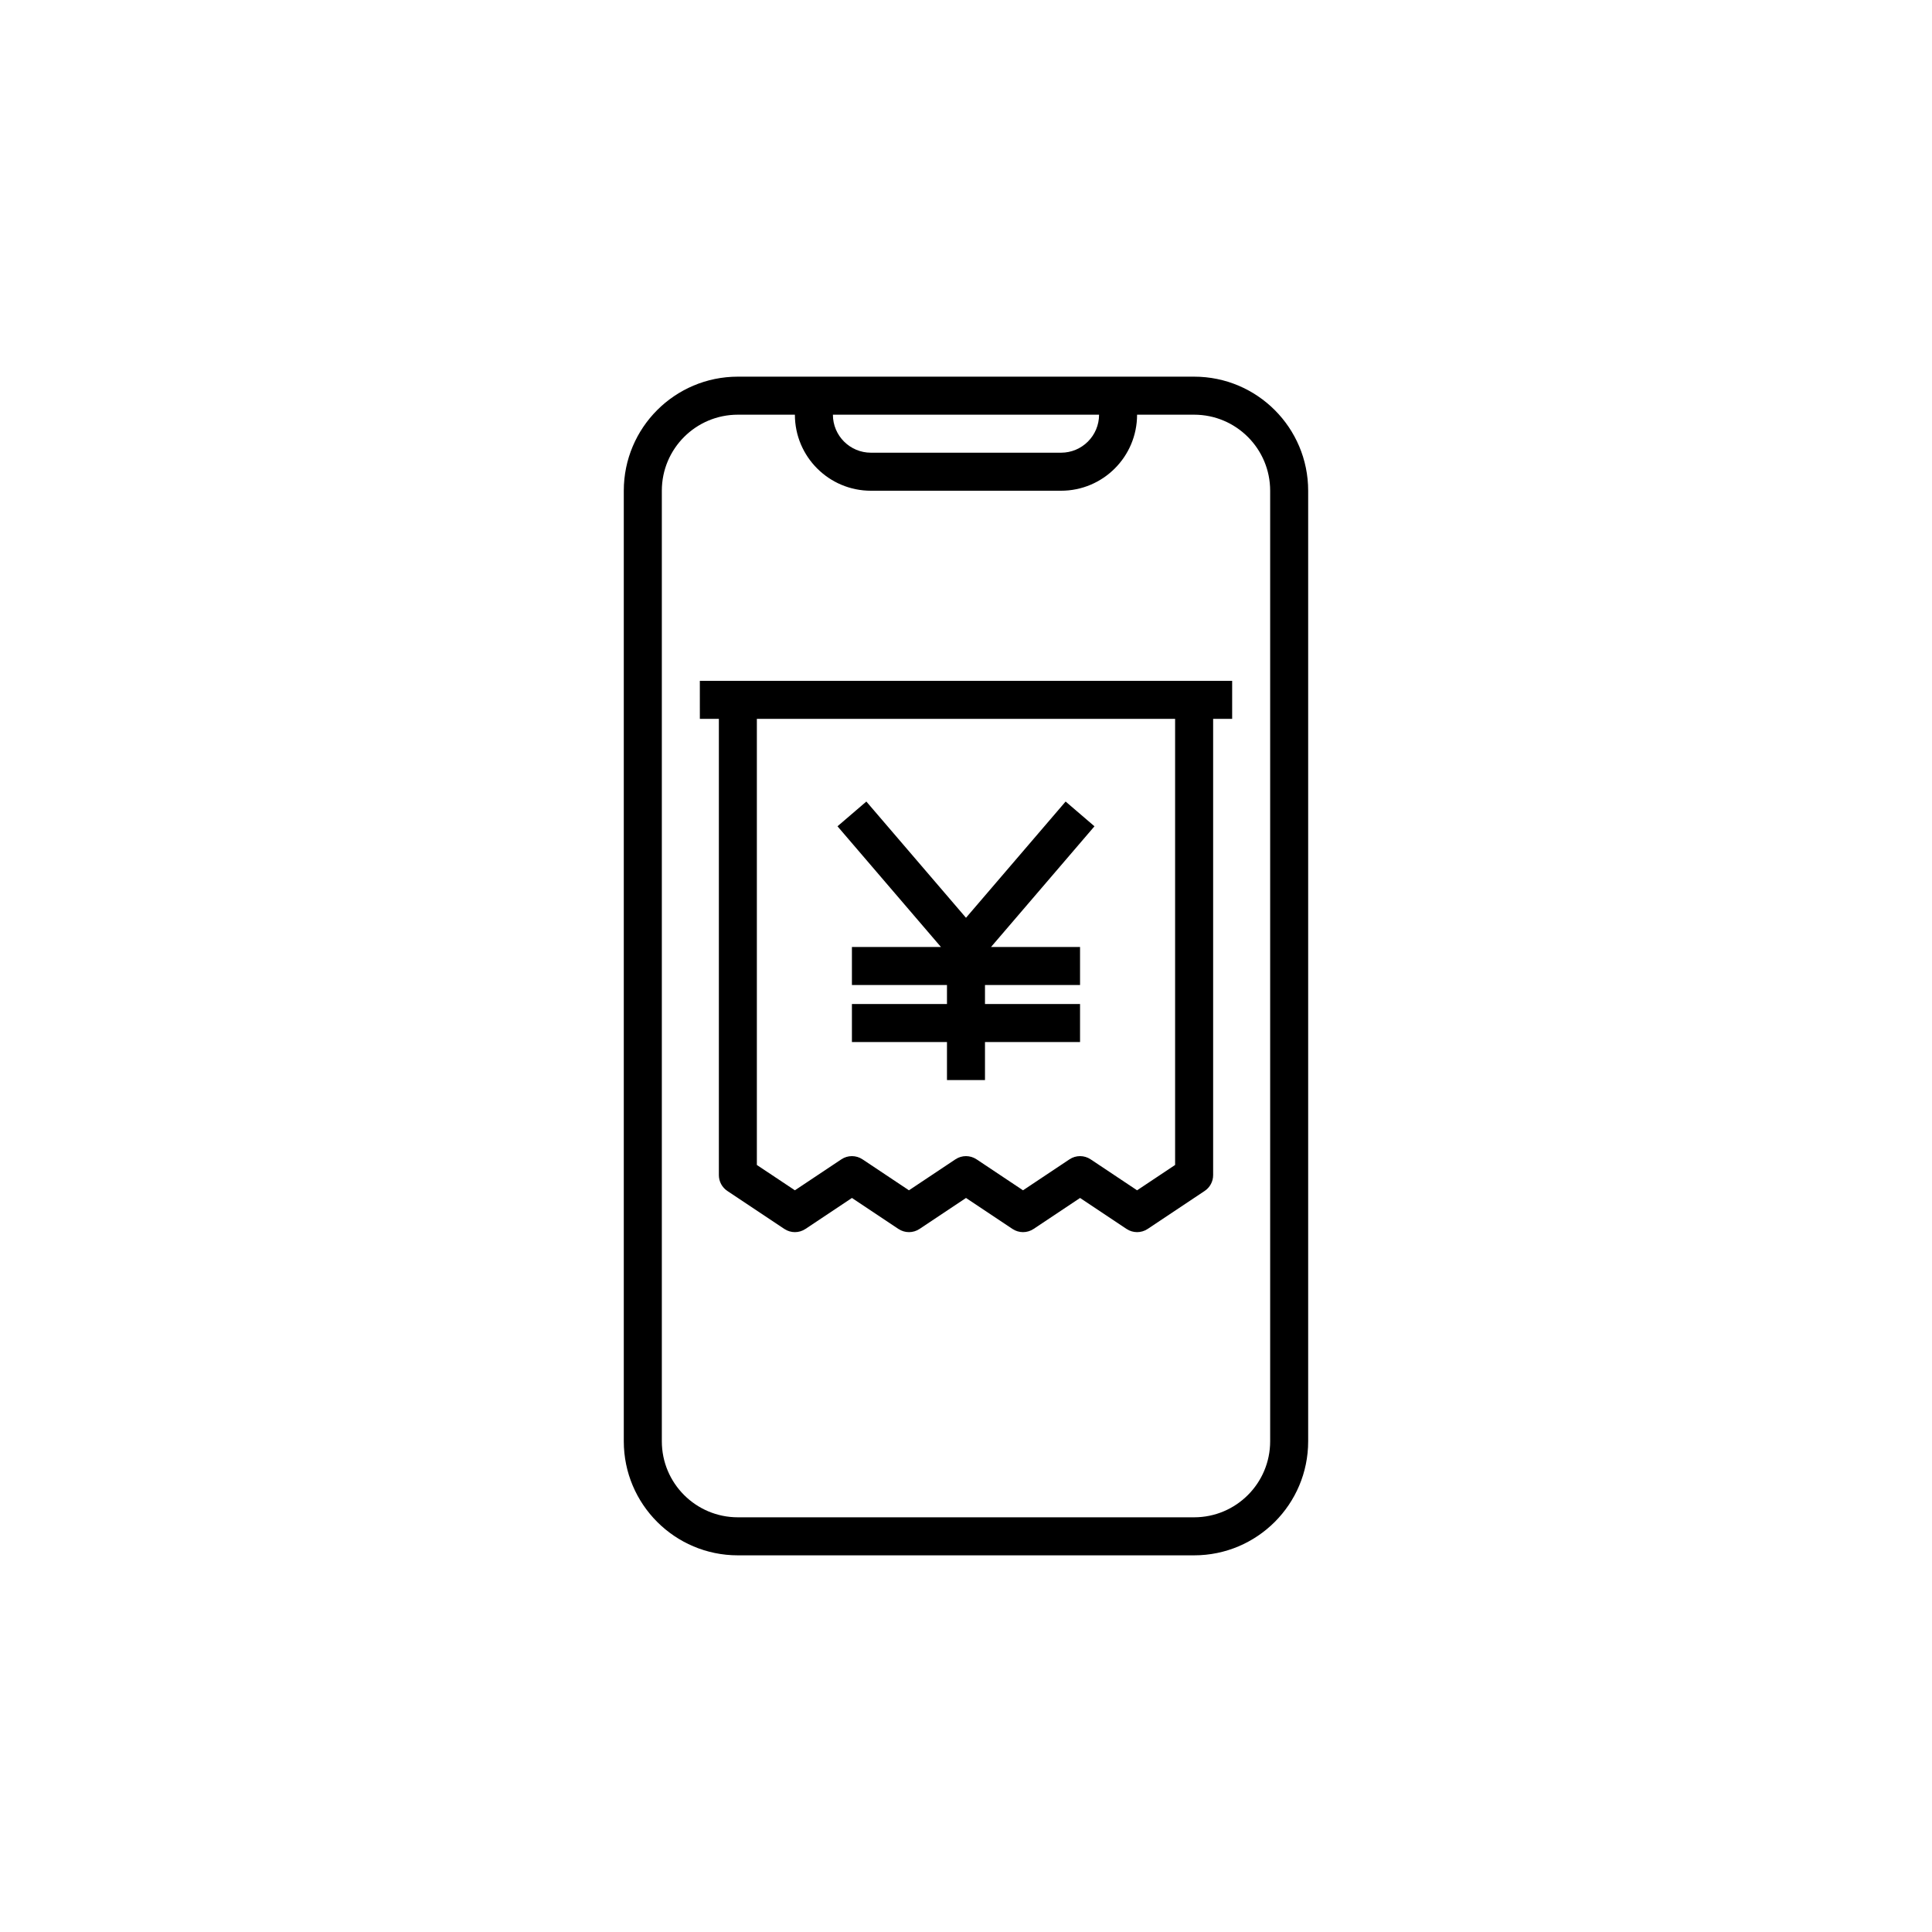 <?xml version="1.0" encoding="UTF-8"?>
<!-- Uploaded to: SVG Repo, www.svgrepo.com, Generator: SVG Repo Mixer Tools -->
<svg fill="#000000" width="800px" height="800px" version="1.1" viewBox="144 144 512 512" xmlns="http://www.w3.org/2000/svg">
 <path d="m309.31 274.05c0-16.695 13.535-30.23 30.23-30.23h120.91c16.695 0 30.227 13.535 30.227 30.23v251.9c0 16.695-13.531 30.23-30.227 30.23h-120.91c-16.695 0-30.23-13.535-30.23-30.23zm30.23-20.152h15.113c0 11.129 9.023 20.152 20.152 20.152h50.379c11.133 0 20.152-9.023 20.152-20.152h15.117c11.129 0 20.152 9.02 20.152 20.152v251.9c0 11.133-9.023 20.152-20.152 20.152h-120.91c-11.133 0-20.152-9.02-20.152-20.152v-251.9c0-11.133 9.02-20.152 20.152-20.152zm25.188 0h70.535c0 5.562-4.512 10.074-10.078 10.074h-50.379c-5.566 0-10.078-4.512-10.078-10.074zm-35.266 70.531h141.07v10.078h-5.039v120.91c0 1.684-0.84 3.258-2.242 4.191l-15.113 10.074c-1.691 1.129-3.898 1.129-5.59 0l-12.32-8.211-12.32 8.211c-1.691 1.129-3.894 1.129-5.59 0l-12.316-8.211-12.32 8.211c-1.691 1.129-3.898 1.129-5.59 0l-12.32-8.211-12.32 8.211c-1.691 1.129-3.894 1.129-5.59 0l-15.113-10.074c-1.402-0.934-2.242-2.508-2.242-4.191v-120.91h-5.039zm15.113 10.078v118.22l10.078 6.715 12.32-8.211c1.691-1.129 3.894-1.129 5.59 0l12.316 8.211 12.32-8.211c1.691-1.129 3.898-1.129 5.59 0l12.32 8.211 12.32-8.211c1.691-1.129 3.894-1.129 5.59 0l12.316 8.211 10.078-6.715v-118.22zm21.367 28.469 27.418 31.988h-23.594v10.074h25.191v5.039h-25.191v10.078h25.191v10.074h10.074v-10.074h25.191v-10.078h-25.191v-5.039h25.191v-10.074h-23.594l27.418-31.988-7.648-6.559-26.402 30.805-26.406-30.805z" fill-rule="evenodd"/>
</svg>